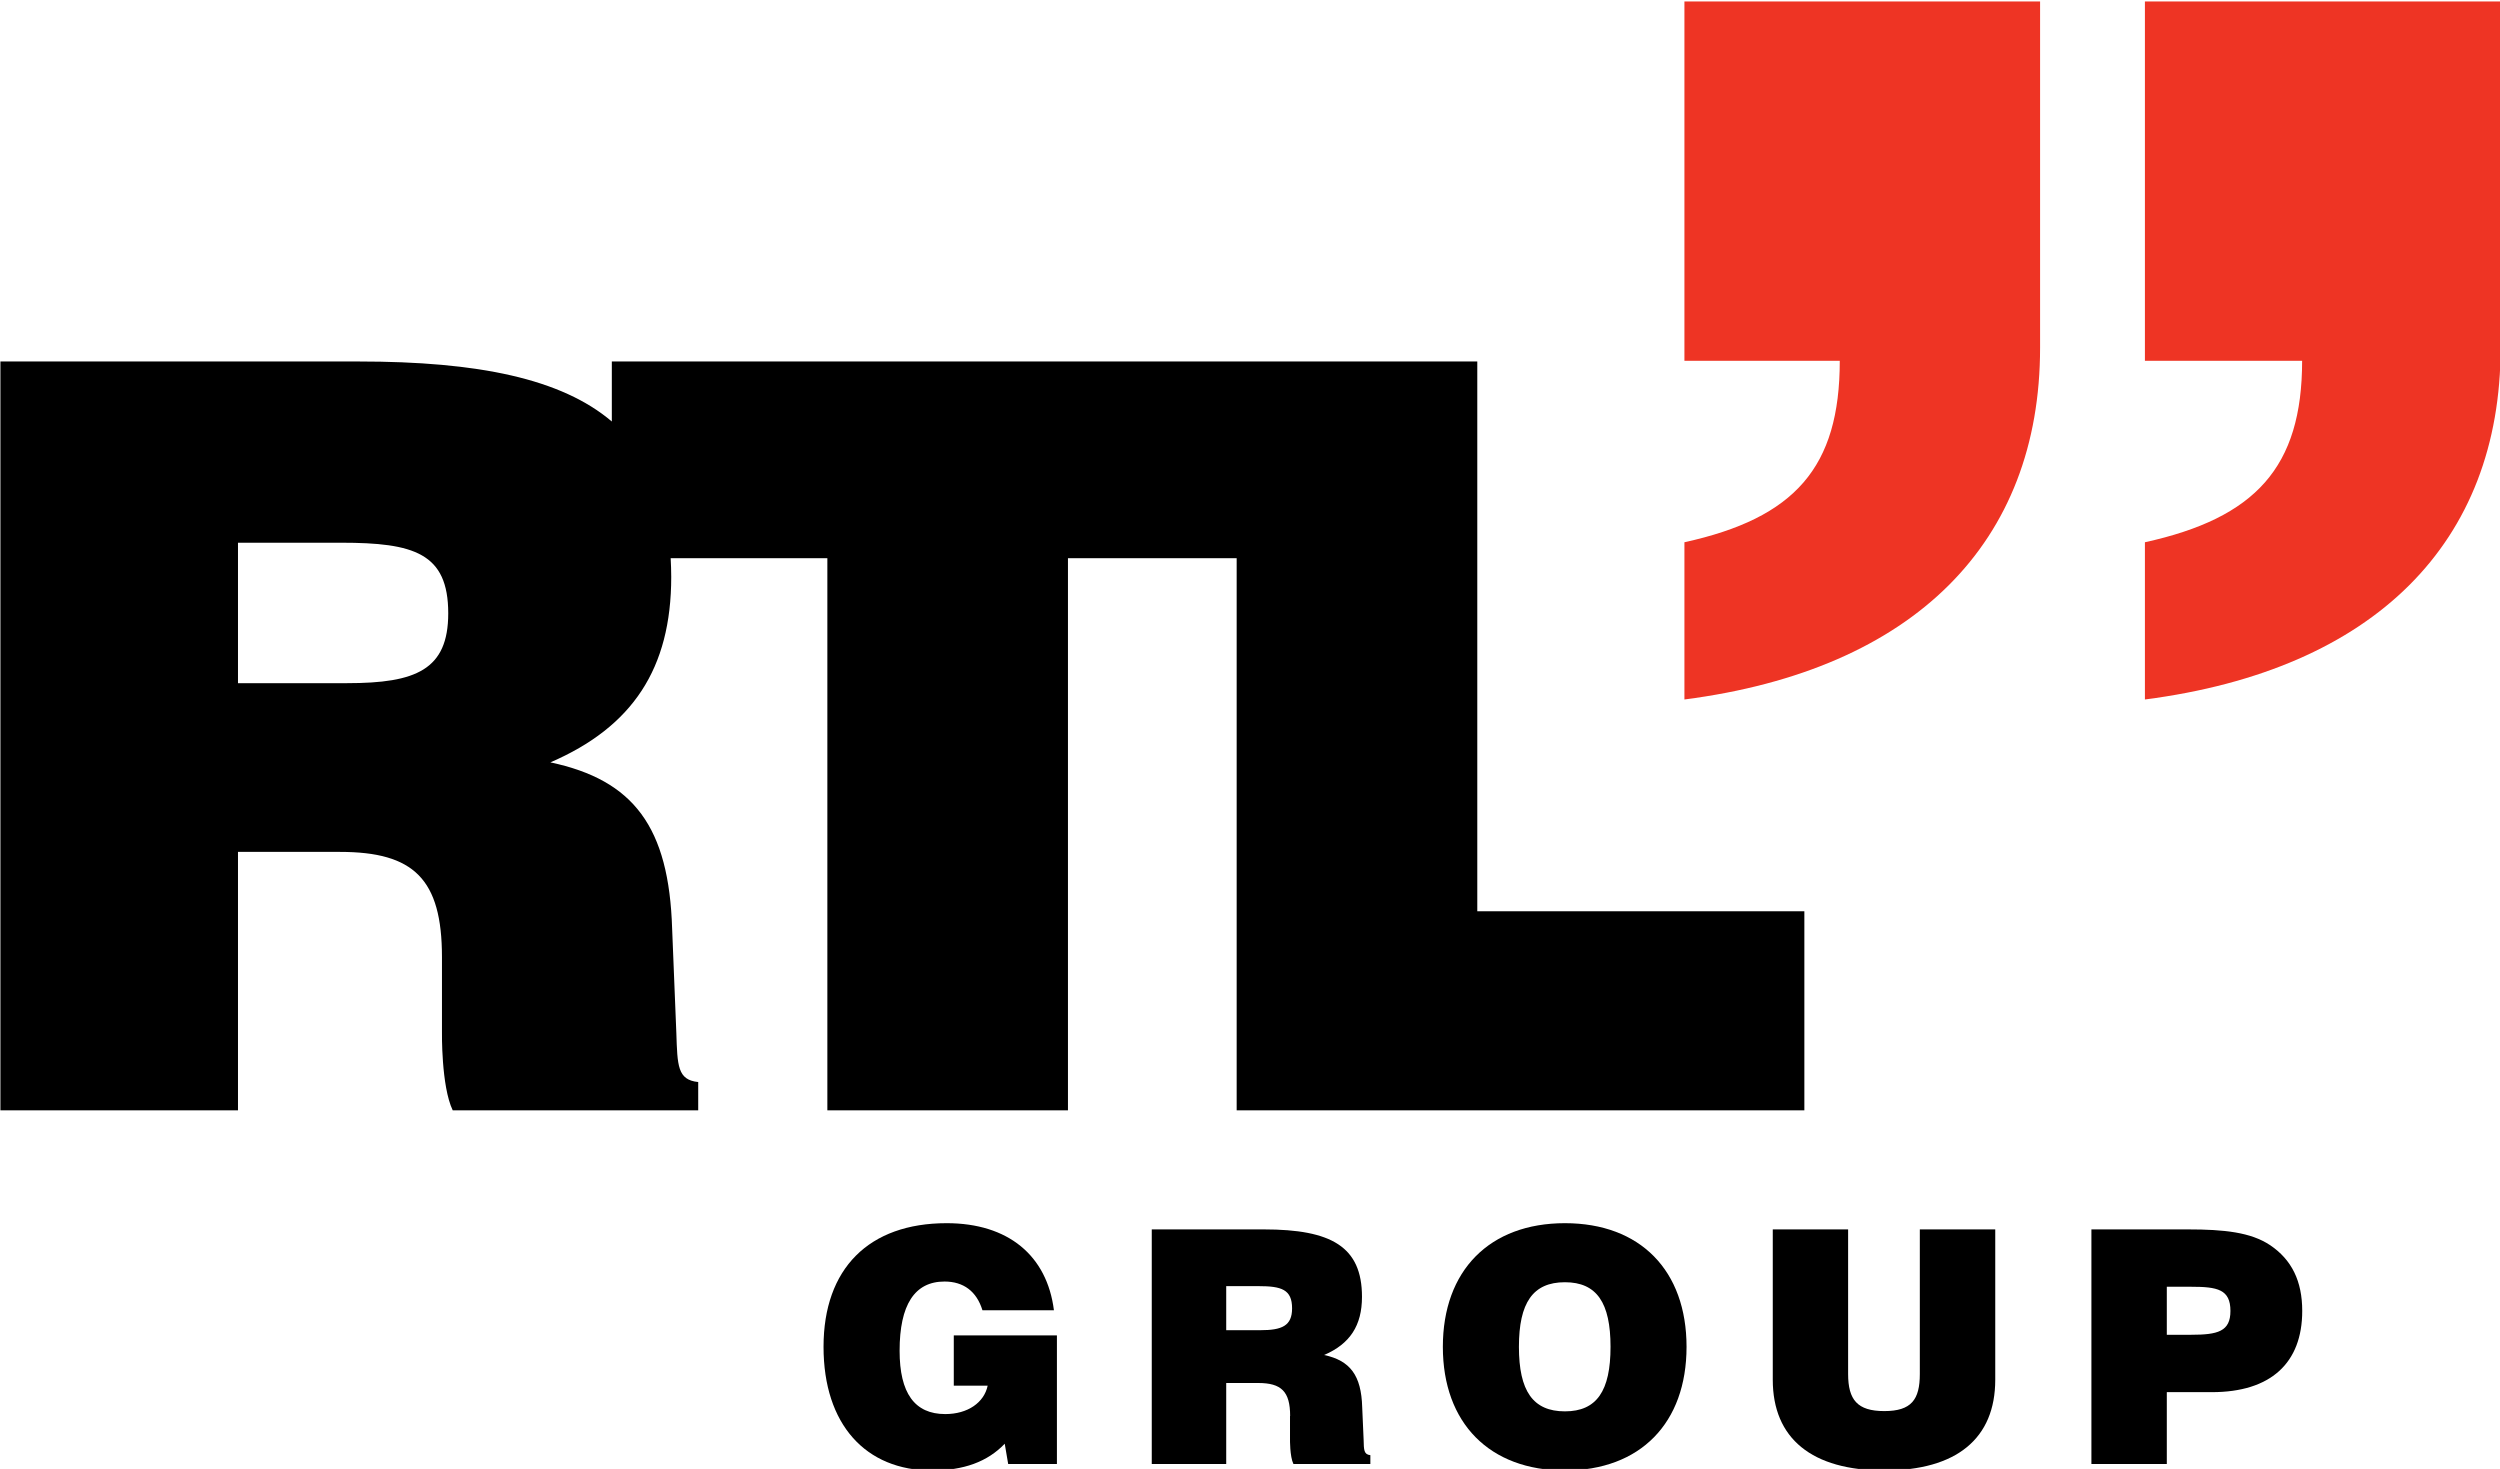 <?xml version="1.0" encoding="UTF-8" standalone="no"?>
<!-- Created with Inkscape (http://www.inkscape.org/) -->
<svg
   xmlns:dc="http://purl.org/dc/elements/1.1/"
   xmlns:cc="http://web.resource.org/cc/"
   xmlns:rdf="http://www.w3.org/1999/02/22-rdf-syntax-ns#"
   xmlns:svg="http://www.w3.org/2000/svg"
   xmlns="http://www.w3.org/2000/svg"
   xmlns:xlink="http://www.w3.org/1999/xlink"
   xmlns:sodipodi="http://sodipodi.sourceforge.net/DTD/sodipodi-0.dtd"
   xmlns:inkscape="http://www.inkscape.org/namespaces/inkscape"
   width="354"
   height="208"
   id="svg2"
   sodipodi:version="0.32"
   inkscape:version="0.45.1"
   version="1.0"
   inkscape:output_extension="org.inkscape.output.svg.inkscape">
  <g
     inkscape:label="Layer 1"
     inkscape:groupmode="layer"
     id="layer1"
     transform="translate(-216.938,-584.541)">
    <g
       id="g4801"
       transform="matrix(3.813,0,0,3.813,-610.19,-2229.208)">
      <path
         style="fill:#000000;fill-rule:nonzero;stroke:none"
         d="M 229.817,763.306 L 225.761,763.306 L 225.761,758.09 L 229.589,758.09 C 232.293,758.09 233.569,758.472 233.569,760.713 C 233.569,762.808 232.371,763.306 229.817,763.306 z M 271.784,771.776 L 271.784,751.36 L 239.644,751.36 L 239.644,753.589 C 237.772,751.997 234.68,751.36 230.243,751.36 L 216.939,751.36 L 216.939,779.168 L 225.761,779.168 L 225.761,769.572 L 229.548,769.572 C 232.293,769.572 233.336,770.579 233.336,773.479 L 233.336,776.262 C 233.336,776.262 233.305,778.27 233.735,779.168 L 242.852,779.168 L 242.852,778.118 C 242.08,778.041 242.08,777.507 242.04,776.299 L 241.884,772.433 C 241.769,768.642 240.454,766.904 237.362,766.247 C 240.413,764.93 241.85,762.763 241.85,759.362 C 241.85,759.121 241.841,758.892 241.829,758.666 L 247.648,758.666 L 247.648,779.168 L 256.583,779.168 L 256.583,758.666 L 262.848,758.666 L 262.848,779.168 L 283.93,779.168 L 283.93,771.776 L 271.784,771.776"
         id="path3622" />
      <path
         style="fill:#ee3424;fill-rule:nonzero;stroke:none"
         d="M 309.786,750.849 C 309.786,758.073 305.127,762.803 296.577,763.912 L 296.577,758.073 C 300.675,757.172 302.415,755.295 302.415,751.335 L 296.577,751.335 L 296.577,737.989 L 309.786,737.989 L 309.786,750.849 z M 292.684,750.849 C 292.684,758.073 288.029,762.803 279.476,763.912 L 279.476,758.073 C 283.578,757.172 285.245,755.295 285.245,751.335 L 279.476,751.335 L 279.476,737.989 L 292.684,737.989 L 292.684,750.849"
         id="path3624" />
      <path
         style="fill:#000000;fill-rule:nonzero;stroke:none"
         d="M 254.235,791.55 C 253.59,792.225 252.705,792.543 251.527,792.543 C 249.071,792.543 247.506,790.835 247.506,787.952 C 247.506,785.046 249.188,783.36 252.078,783.36 C 254.363,783.36 255.806,784.56 256.062,786.595 L 253.408,786.595 C 253.192,785.891 252.705,785.527 251.999,785.527 C 250.887,785.527 250.331,786.392 250.331,788.099 C 250.331,789.67 250.887,790.449 252.027,790.449 C 252.862,790.449 253.47,790.021 253.601,789.395 L 252.343,789.395 L 252.343,787.528 L 256.173,787.528 L 256.173,792.304 L 254.363,792.304 L 254.235,791.55"
         id="path3626" />
      <path
         style="fill:#000000;fill-rule:nonzero;stroke:none"
         d="M 270.505,787.952 C 270.505,790.785 272.24,792.543 275.038,792.543 C 277.836,792.543 279.555,790.785 279.555,787.952 C 279.555,785.116 277.836,783.36 275.038,783.36 C 272.24,783.36 270.505,785.116 270.505,787.952 z M 273.33,787.952 C 273.33,786.316 273.847,785.553 275.038,785.553 C 276.222,785.553 276.732,786.316 276.732,787.952 C 276.732,789.587 276.222,790.348 275.038,790.348 C 273.847,790.348 273.33,789.587 273.33,787.952"
         id="path3628" />
      <path
         style="fill:#000000;fill-rule:nonzero;stroke:none"
         d="M 285.555,783.591 L 285.555,788.96 C 285.555,789.915 285.894,790.338 286.898,790.338 C 287.903,790.338 288.218,789.915 288.218,788.96 L 288.218,783.591 L 291.019,783.591 L 291.019,789.174 C 291.019,791.356 289.585,792.543 286.898,792.543 C 284.208,792.543 282.757,791.356 282.757,789.174 L 282.757,783.591 L 285.555,783.591"
         id="path3630" />
      <path
         style="fill:#000000;fill-rule:nonzero;stroke:none"
         d="M 294.59,792.304 L 297.39,792.304 L 297.39,789.635 L 299.063,789.635 C 301.243,789.635 302.419,788.558 302.419,786.619 C 302.419,785.517 302.033,784.715 301.218,784.171 C 300.507,783.699 299.524,783.591 298.179,783.591 L 294.59,783.591 L 294.59,792.304 z M 297.39,787.504 L 297.39,785.721 L 298.292,785.721 C 299.272,785.721 299.753,785.818 299.753,786.619 C 299.753,787.382 299.284,787.504 298.292,787.504 L 297.39,787.504"
         id="path3632" />
      <path
         style="fill:#000000;fill-rule:nonzero;stroke:none"
         d="M 263.729,787.334 L 262.46,787.334 L 262.46,785.698 L 263.66,785.698 C 264.508,785.698 264.906,785.818 264.906,786.524 C 264.906,787.173 264.529,787.334 263.729,787.334 z M 267.563,791.406 L 267.51,790.194 C 267.477,789.007 267.061,788.463 266.096,788.255 C 267.054,787.843 267.502,787.163 267.502,786.095 C 267.502,784.232 266.363,783.591 263.86,783.591 L 259.695,783.591 L 259.695,792.304 L 262.46,792.304 L 262.46,789.295 L 263.648,789.295 C 264.508,789.295 264.834,789.61 264.834,790.52 L 264.834,790.523 L 264.829,790.52 L 264.829,791.393 C 264.829,791.393 264.82,792.021 264.955,792.301 L 264.991,792.304 L 267.813,792.304 L 267.813,791.975 C 267.571,791.95 267.571,791.781 267.563,791.406"
         id="path3634" />
    </g>
  </g>
</svg>
